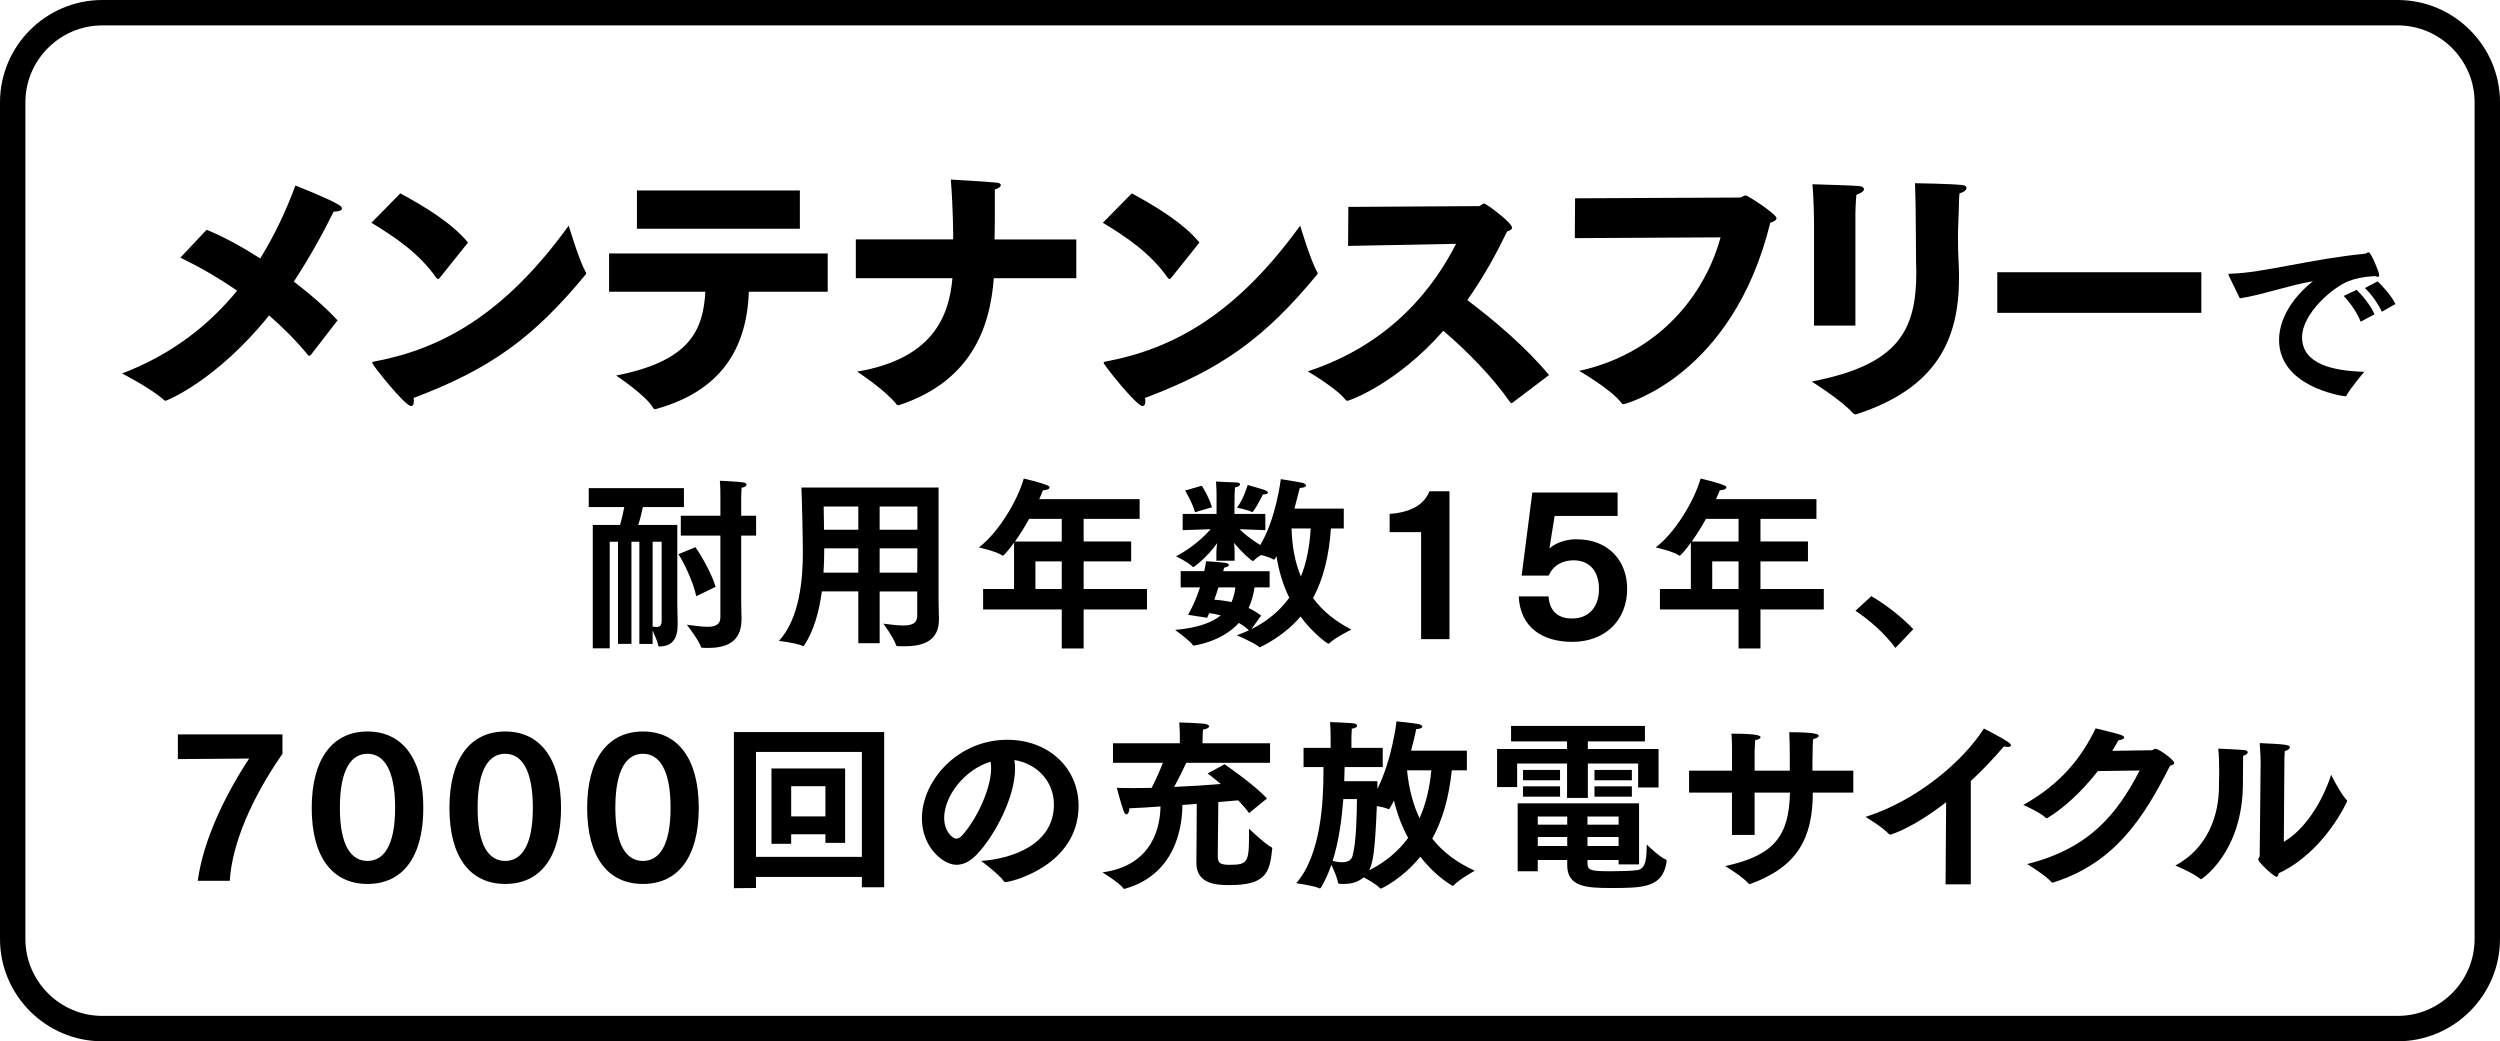 <?xml version="1.0" encoding="utf-8"?>
<!-- Generator: Adobe Illustrator 16.0.0, SVG Export Plug-In . SVG Version: 6.00 Build 0)  -->
<!DOCTYPE svg PUBLIC "-//W3C//DTD SVG 1.1//EN" "http://www.w3.org/Graphics/SVG/1.1/DTD/svg11.dtd">
<svg version="1.1" id="レイヤー_1" xmlns="http://www.w3.org/2000/svg" xmlns:xlink="http://www.w3.org/1999/xlink" x="0px"
	 y="0px" width="593.853px" height="247.348px" viewBox="-157.4 -65.56 593.853 247.348"
	 enable-background="new -157.4 -65.56 593.853 247.348" xml:space="preserve">
<g id="ヘッダー_xFF06_フッダー" display="none">
	<rect x="-611.446" y="-8972.385" display="inline" fill="#FFFFFF" width="1500" height="11744.635"/>
</g>
<g id="写真2">
	<g>
		
			<path fill="none" stroke="#000000" stroke-width="6.033" stroke-linecap="round" stroke-linejoin="round" stroke-miterlimit="10" d="
			M433.436,157.49c0,11.704-9.576,21.281-21.281,21.281h-545.257c-11.705,0-21.281-9.577-21.281-21.281V-41.262
			c0-11.705,9.577-21.281,21.281-21.281h545.257c11.705,0,21.281,9.577,21.281,21.281V157.49z"/>
	</g>
</g>
<g id="文字">
	<g>
		<g>
			<path d="M-108.317-10.974c3.71,1.484,8.162,3.895,12.734,6.8c3.525-5.688,6.247-11.624,8.35-17.312c0,0,7.603,2.968,10.2,4.514
				c0.62,0.37,0.866,0.678,0.866,0.927c0,0.494-0.866,0.744-1.667,0.744c-0.062,0-0.188,0-0.311,0
				c-2.599,5.318-5.812,11.065-9.46,16.63c3.895,2.97,7.542,6.12,10.388,9.213l-6.309,8.161c-0.185,0.123-0.309,0.247-0.431,0.247
				c-0.062,0-0.186,0-0.248-0.126c-2.843-3.462-5.995-6.613-9.272-9.458c-12.49,15.521-24.361,20.278-24.607,20.278
				c-0.124,0-0.248-0.058-0.432-0.246c-3.03-2.72-9.892-6.245-9.892-6.245c11.871-4.514,20.711-11.563,27.329-19.66
				c-4.452-3.09-9.027-5.69-13.479-7.852L-108.317-10.974z"/>
			<path d="M-62.311-19.628c5.501,2.968,12.302,7.047,16.075,11.684l-6.678,8.349c-0.125,0.123-0.247,0.308-0.434,0.308
				c-0.124,0-0.246-0.123-0.433-0.308c-4.08-5.813-9.768-9.646-15.395-13.047L-62.311-19.628z M-18.291-0.959
				c0.123,0.062,0.123,0.185,0.123,0.312c0,0.123,0,0.185-0.123,0.31C-30.657,14.624-40.796,22.045-59.159,28.97
				c0.062,0.247,0.062,0.557,0.062,0.804c0,0.68-0.187,1.11-0.681,1.11c-1.421,0-9.211-9.768-9.211-10.26
				c0-0.185,0.124-0.248,0.494-0.312c15.891-2.968,30.852-11.066,46.185-32.273C-22.311-11.961-19.835-3.677-18.291-0.959z"/>
			<path d="M-12.722-5.346h51.937v9.088H20.481c-0.494,13.852-6.924,23.622-21.947,27.824c-0.187,0.06-0.246,0.06-0.372,0.06
				c-0.185,0-0.248-0.06-0.433-0.31c-1.669-2.968-8.78-7.667-8.78-7.667C6.51,20.187,9.601,12.953,10.158,3.74H-12.72v-9.086
				H-12.722z M-6.104-20.309h38.706v9.09H-6.104V-20.309z"/>
			<path d="M45.895-8.686H69.02c0-1.359,0-6.862-0.558-14.219c0,0,8.841,0.492,10.945,0.742c0.617,0.062,0.928,0.312,0.928,0.557
				c0,0.372-0.494,0.804-1.421,1.049c0,1.237,0,2.415,0,3.649c0,2.845,0,5.563-0.062,8.222h19.413v9.213H78.667
				c-0.928,12.55-5.935,24.608-22.383,30.109c-0.124,0-0.186,0.06-0.309,0.06c-0.188,0-0.373-0.06-0.494-0.31
				c-2.723-3.402-9.275-7.668-9.275-7.668c17.745-3.028,21.827-12.86,22.631-22.196H45.895V-8.686z"/>
			<path d="M111.441-19.628c5.501,2.968,12.302,7.047,16.075,11.684l-6.677,8.349c-0.125,0.123-0.247,0.308-0.434,0.308
				c-0.124,0-0.246-0.123-0.433-0.308c-4.08-5.813-9.768-9.646-15.395-13.047L111.441-19.628z M155.465-0.959
				c0.121,0.062,0.121,0.185,0.121,0.312c0,0.123,0,0.185-0.121,0.31c-12.367,14.961-22.506,22.383-40.87,29.308
				c0.062,0.247,0.062,0.557,0.062,0.804c0,0.68-0.187,1.11-0.681,1.11c-1.421,0-9.211-9.768-9.211-10.26
				c0-0.185,0.124-0.248,0.494-0.312c15.891-2.968,30.852-11.066,46.185-32.273C151.443-11.961,153.917-3.677,155.465-0.959z"/>
			<path d="M162.887-16.413l30.976-0.187c0.495,0,0.803-0.617,1.297-0.617c0.433,0,6.617,4.514,6.617,5.75
				c0,0.308-0.312,0.617-1.176,0.865c-2.286,4.759-5.379,10.572-9.461,16.322c6.429,4.824,14.1,11.376,19.415,17.804l-8.72,6.615
				c-0.123,0.062-0.186,0.062-0.245,0.062c-0.062,0-0.125-0.062-0.25-0.185c-4.324-6.183-10.2-12.118-15.886-17.002
				c-11.193,12.736-22.445,16.628-22.753,16.628c-0.187,0-0.372-0.058-0.557-0.308c-2.041-2.66-8.903-6.677-8.903-6.677
				c20.277-6.68,30.172-20.404,35.238-30.297l-25.657,0.495L162.887-16.413z"/>
			<path d="M216.744-18.453l39.075-0.185c0.557,0,0.927-0.495,1.483-0.495c0.495,0,7.295,4.454,7.295,5.378
				c0,0.432-0.495,0.804-1.484,1.112c-8.965,36.542-34.686,43.094-34.806,43.094c-0.248,0-0.435-0.125-0.62-0.372
				c-2.228-3.03-9.954-7.544-9.954-7.544c19.66-4.327,30.109-18.918,33.571-31.716l-34.623,0.187L216.744-18.453z"/>
			<path d="M308.686-21.608c0.744,0.06,1.052,0.372,1.052,0.679c0,0.495-0.682,1.052-1.671,1.299
				c-0.184,1.294-0.123,3.275-0.184,4.204c-0.062,1.916-0.187,4.08-0.187,6.43c0,2.039,0.062,4.264,0.187,6.49
				c0.061,0.989,0.061,1.918,0.061,2.907c0,14.589-5.193,26.153-24.238,32.398c-0.184,0.06-0.31,0.06-0.433,0.06
				c-0.245,0-0.37-0.125-0.557-0.31c-2.656-3.03-9.768-7.481-9.768-7.481c20.526-3.957,24.855-11.996,24.855-26.03
				c0-0.804-0.062-1.668-0.062-2.533c-0.062-2.351,0-12.55-0.247-18.548C297.494-22.041,305.963-21.916,308.686-21.608z
				 M273.505-11.714c0,0,0-0.248,0-0.682c0-1.607-0.062-5.626-0.37-9.398c3.585,0.126,9.148,0.247,11.127,0.434
				c0.682,0.061,1.114,0.37,1.114,0.744c0,0.37-0.56,0.927-1.796,1.295c-0.185,1.484-0.245,4.329-0.245,4.329v26.771h-9.83V-11.714z
				"/>
			<path d="M317.036-0.894h48.473v9.645h-48.473V-0.894L317.036-0.894z"/>
			<path d="M372.161,0.19c-0.131-0.262-0.219-0.436-0.219-0.526c0-0.174,0.175-0.218,0.567-0.218
				c7.349-0.133,19.334-3.543,31.8-4.724c0.175,0,0.349-0.087,0.481-0.174c0.175-0.087,0.35-0.175,0.482-0.175
				c0.523,0,2.494,4.724,2.494,5.424c0,0.262-0.133,0.393-0.35,0.393c-0.176,0-0.438-0.087-0.7-0.174
				c-2.887,0.174-4.68,0.611-6.166,1.183c-3.808,1.444-11.112,7.741-11.112,13.34c0,6.474,7.479,8.005,14.782,8.224
				c0,0-3.235,3.762-4.239,5.641c-0.087,0.133-0.175,0.174-0.264,0.174c-0.044,0-0.088,0-0.131,0
				c-1.227-0.174-15.616-2.446-15.616-13.384c0-4.503,2.623-9.62,8.047-13.953c-5.902,1.006-12.116,3.281-17.361,4.067L372.161,0.19
				z M402.385,3.293c1.139,1.049,3.456,3.764,4.244,5.819l-3.282,1.748c-0.698-1.97-2.579-4.639-4.025-6.123L402.385,3.293z
				 M407.373,1.283c1.049,0.918,3.366,3.5,4.241,5.378l-3.235,1.837c-0.746-1.75-2.582-4.331-4.028-5.643L407.373,1.283z"/>
			<path d="M-16.588,59.138h6.474c0.437-1.488,0.786-3.149,1.007-4.244h-8.443v-4.506H5.062v4.506h-9.755
				c-0.219,1.095-0.61,2.712-1.093,4.244h9.272v18.677l0.087,4.724c0,0.044,0,0.131,0,0.175c0,3.323-1.137,5.204-4.242,5.293
				c-0.221,0-0.309,0-0.352-0.177c-0.174-0.92-0.875-2.579-1.355-3.63v3.194h-3.149V63.117h-1.882v24.276h-3.192V63.117h-1.968
				v25.325h-4.024V59.138H-16.588z M-0.231,63.117h-2.143v20.163c0.349,0.046,0.657,0.089,0.961,0.089
				c0.7,0,1.182-0.308,1.182-1.485V63.117z M7.775,64.429c1.093,1.4,3.849,6.124,4.811,9.404l-4.592,2.231
				c-0.788-3.718-3.238-8.529-4.244-9.976L7.775,64.429z M13.723,61.673H4.319v-4.726h9.404v-4.811c0-0.306,0-2.273-0.132-3.5
				c0,0,4.153,0.177,5.554,0.395c0.523,0.087,0.788,0.308,0.788,0.524c0,0.308-0.396,0.613-1.184,0.744
				c-0.045,0.921-0.087,2.058-0.087,2.058v4.591h3.543v4.726h-3.543v15.57c0,2.143,0.087,3.805,0.087,4.112c0,0.044,0,0.044,0,0.088
				c0,5.816-3.938,6.912-8.178,6.912c-0.396,0-0.745-0.046-1.139-0.046c-0.174,0-0.307-0.087-0.349-0.262
				c-0.481-1.532-3.324-5.206-3.324-5.206c1.618,0.175,3.367,0.484,4.855,0.484c1.793,0,3.105-0.438,3.105-2.232V61.673H13.723z"/>
			<path d="M46.481,74.928h-8.66c-0.613,4.635-1.836,9.271-4.243,12.901c-0.044,0.044-0.087,0.088-0.132,0.088
				s-0.087-0.046-0.132-0.046c-1.925-0.786-5.688-1.181-5.688-1.181c4.9-5.337,5.688-14.564,5.688-21.038
				c0-3.15-0.219-13.122-0.349-15.397h32.585V76.94c0,2.185,0.089,3.893,0.089,4.416c0,0.044,0,0.088,0,0.177
				c0,5.289-3.895,6.428-8.268,6.428c-0.526,0-1.093,0-1.619-0.043c-0.087,0-0.219-0.046-0.262-0.133
				c-0.613-1.925-3.062-5.204-3.062-5.204c1.924,0.262,3.501,0.437,4.679,0.437c2.32,0,3.369-0.611,3.369-2.359v-5.729h-8.923
				v12.291h-5.073V74.928L46.481,74.928z M46.481,70.466v-5.773h-8.094v0.306c0,1.75-0.044,3.589-0.174,5.468H46.481z
				 M46.481,60.275v-5.512h-8.224c0,1.532,0.087,3.323,0.087,5.512H46.481z M60.52,60.275v-5.512h-8.968v5.512H60.52z
				 M60.477,70.466l0.044-5.773h-8.968v5.773H60.477z"/>
			<path d="M76.129,74.359h7.349V63.333c-1.401,1.971-2.494,3.105-2.624,3.105c-0.044,0-0.087,0-0.219-0.088
				c-1.313-0.918-5.512-1.881-5.512-1.881c4.503-3.366,9.096-10.89,10.672-16.357c0,0,4.154,0.962,5.688,1.66
				c0.306,0.133,0.437,0.308,0.437,0.437c0,0.349-0.569,0.659-1.574,0.701c-0.262,0.657-0.57,1.398-0.875,2.099h23.839v4.68h-13.299
				v5.379h11.286v4.726h-11.286v6.562h15.045v4.853h-15.045v9.272h-5.203v-9.272H76.131v-4.849H76.129z M94.809,63.072v-5.378
				h-7.745c-1.05,1.922-2.23,3.761-3.367,5.378H94.809z M94.809,74.359v-6.562h-6.255v6.562H94.809z"/>
			<path d="M124.808,80.481c0,0,1.531-2.491,2.843-6.517h-4.592v-3.85h5.599c0.175-0.744,0.307-1.529,0.437-2.36
				c0,0,3.588,0.22,4.593,0.395c0.525,0.087,0.832,0.264,0.832,0.482c0,0.262-0.394,0.523-1.136,0.656
				c-0.087,0.265-0.132,0.569-0.219,0.832h11.021v3.849h-3.587c-0.221,1.621-0.656,3.281-1.399,4.902
				c1.006,0.48,1.968,1.048,2.974,1.794l-2.318,3.235c3.848-1.922,6.823-4.462,9.008-7.479c-1.398-2.8-2.446-6.079-3.062-9.886
				c-0.087,0.22-0.218,0.436-0.349,0.61c-0.088,0.133-0.131,0.221-0.262,0.221c-0.044,0-0.131-0.046-0.221-0.088
				c-0.523-0.349-1.793-0.743-2.843-1.006c-0.7,0.437-1.355,0.961-1.707,1.312c-0.045,0.088-0.133,0.133-0.175,0.133
				c-0.348,0-2.798-2.188-4.505-4.331c0.087,0.788,0.132,1.619,0.132,2.1v2.145h-4.331v-2.101c0-0.394,0.087-1.225,0.174-2.056
				c-2.36,3.368-5.512,5.686-5.642,5.686c-0.087,0-0.132-0.043-0.219-0.131c-0.788-0.92-3.893-2.448-3.893-2.448
				c3.937-2.057,6.648-4.68,8.221-6.43l-6.648,0.221v-3.85h8.048v-4.906c0,0-0.045-1.835-0.132-2.797
				c0.523,0.043,3.718,0.218,4.68,0.218c0.745,0,1.048,0.22,1.048,0.436c0,0.31-0.525,0.657-1.223,0.744
				c-0.044,0.659-0.087,1.837-0.087,1.837l-0.044,4.462h7.348v3.851l-6.123-0.22c1.049,1.049,2.712,2.406,4.899,3.764
				c3.764-6.125,4.898-15.66,4.898-15.66s4.418,0.7,5.118,0.875c0.524,0.133,0.875,0.395,0.875,0.659
				c0,0.262-0.438,0.521-1.487,0.567c-0.134,0.395-0.569,2.363-1.268,4.898h11.721v4.724h-3.059
				c-0.437,6.606-1.838,12.074-4.244,16.536c2.319,3.149,5.378,5.556,9.097,7.48c0,0-3.893,1.924-5.202,3.237
				c-0.087,0.088-0.133,0.131-0.223,0.131c-0.349,0-4.066-2.884-6.648-6.474c-4.023,4.813-9.622,7.308-9.665,7.308
				c-0.044,0-0.088,0-0.175-0.088c-0.921-0.875-5.292-2.756-5.292-2.756c1.006-0.351,1.968-0.787,2.886-1.185
				c-0.7-0.654-1.531-1.268-2.405-1.745c-4.114,4.547-10.675,5.376-10.762,5.376c-0.045,0-0.087,0-0.175-0.131
				c-0.526-0.921-4.201-3.589-4.201-3.589c5.467-0.48,8.793-1.794,10.85-3.454c-0.875-0.221-1.795-0.438-2.756-0.525
				c-0.175,0.395-0.307,0.746-0.481,1.095L124.808,80.481z M128.087,49.821c0,0,1.663,2.579,2.408,5.117l-4.027,1.181
				c-0.656-2.361-2.361-5.16-2.361-5.16L128.087,49.821z M132.024,73.964c-0.307,1.01-0.611,1.97-0.962,2.932
				c1.313,0.088,2.669,0.262,4.069,0.569c0.568-1.224,0.788-2.448,0.92-3.501H132.024z M143.091,50.87
				c0.482,0.218,0.698,0.437,0.698,0.611c0,0.22-0.347,0.395-1.047,0.395c-0.046,0-0.088,0-0.133,0c-0.744,1.486-2.188,4.2-2.58,4.2
				c-0.045,0-0.088,0-0.132-0.046c-0.745-0.437-3.456-1.006-3.456-1.006c1.532-2.058,2.232-4.506,2.536-5.38
				C138.981,49.644,142.393,50.606,143.091,50.87z M149.391,59.965c0.131,4.418,0.875,8.182,2.229,11.417
				c1.359-3.368,2.099-7.217,2.319-11.417H149.391z"/>
			<path d="M180.178,60.842h-7.48v-4.329c6.605-0.482,8.658-3.369,9.448-5.379h4.766v35.125h-6.736V60.842H180.178z"/>
			<path d="M210.442,76.107c0.263,3.938,2.71,5.249,5.554,5.249c4.331,0,6.43-3.061,6.43-6.997c0-4.067-2.099-6.823-6.035-6.823
				c-2.188,0-4.726,0.875-5.906,3.629h-6.43l2.537-19.729h20.252v5.555h-14.959l-1.222,7.7c1.925-1.663,4.68-2.146,6.164-2.146
				c0.087,0,0.175,0,0.308,0c7.61,0,11.985,5.205,11.985,11.725c0,7.654-5.377,12.639-13.035,12.639
				c-7.13,0-12.376-3.454-12.725-10.803h7.082V76.107z"/>
			<path d="M236.9,74.359h7.347V63.333c-1.398,1.971-2.493,3.105-2.622,3.105c-0.046,0-0.088,0-0.221-0.088
				c-1.312-0.918-5.512-1.881-5.512-1.881c4.504-3.366,9.097-10.89,10.674-16.357c0,0,4.152,0.962,5.687,1.66
				c0.308,0.133,0.438,0.308,0.438,0.437c0,0.349-0.571,0.659-1.575,0.701c-0.262,0.657-0.571,1.398-0.875,2.099h23.839v4.68
				h-13.298v5.379h11.284v4.726h-11.284v6.562h15.046v4.853h-15.046v9.272h-5.204v-9.272h-18.675v-4.849H236.9z M255.578,63.072
				v-5.378h-7.744c-1.047,1.922-2.229,3.761-3.366,5.378H255.578z M255.578,74.359v-6.562h-6.254v6.562H255.578z"/>
			<path d="M287.109,76.065c3.15,1.75,7.307,4.985,9.976,7.829l-4.244,4.464c-2.535-3.415-5.948-6.474-9.493-8.837L287.109,76.065z"
				/>
			<path d="M-110.425,143.67c1.27-9.493,6.387-20.209,12.203-29.044l-16.927,0.131v-5.862h24.845v4.593
				c-7.305,10.543-11.985,21.346-12.511,30.183H-110.425z"/>
			<path d="M-83.354,126.35c0-11.59,4.899-18.151,13.254-18.151c8.355,0,13.256,6.562,13.256,18.151
				c0,11.68-4.901,18.064-13.256,18.064C-78.455,144.414-83.354,138.03-83.354,126.35z M-63.541,126.35
				c0-9.273-2.798-12.86-6.561-12.86c-3.805,0-6.561,3.587-6.561,12.86c0,9.099,2.756,12.599,6.561,12.599
				C-66.339,138.948-63.541,135.448-63.541,126.35z"/>
			<path d="M-50.641,126.35c0-11.59,4.9-18.151,13.254-18.151s13.256,6.562,13.256,18.151c0,11.68-4.901,18.064-13.256,18.064
				S-50.641,138.03-50.641,126.35z M-30.825,126.35c0-9.273-2.798-12.86-6.561-12.86c-3.805,0-6.561,3.587-6.561,12.86
				c0,9.099,2.756,12.599,6.561,12.599C-33.626,138.948-30.825,135.448-30.825,126.35z"/>
			<path d="M-17.925,126.35c0-11.59,4.898-18.151,13.254-18.151c8.354,0,13.256,6.562,13.256,18.151
				c0,11.68-4.902,18.064-13.256,18.064C-13.026,144.414-17.925,138.03-17.925,126.35z M1.89,126.35
				c0-9.273-2.798-12.86-6.561-12.86c-3.805,0-6.561,3.587-6.561,12.86c0,9.099,2.756,12.599,6.561,12.599
				C-0.91,138.948,1.89,135.448,1.89,126.35z"/>
			<path d="M16.932,108.329h35.692v36.872h-5.292v-2.448h-25.15v2.623l-5.25,0.044V108.329z M47.332,137.986v-24.933h-25.15v24.933
				H47.332z M25.854,116.988h17.498v17.673h-4.68v-2.055h-8.135v2.271h-4.68v-17.89H25.854z M38.672,128.362v-7.172h-8.135v7.172
				H38.672z"/>
			<path d="M92.948,125.562c0-5.553-4.067-9.753-9.404-10.584c0.132,0.656,0.174,1.312,0.174,2.056
				c0,6.648-4.68,15.659-8.922,20.208c-1.662,1.794-3.324,2.623-4.988,2.623c-3.192,0-8.221-4.2-8.221-11.022
				c0-8.881,8.443-18.676,20.294-18.676c9.798,0,16.927,6.692,16.927,15.703c-0.045,14.257-16.095,18.108-17.409,18.108
				c-0.132,0-0.219-0.046-0.309-0.175c-1.18-1.706-5.422-4.854-5.422-4.854C83.108,138.422,92.948,135.01,92.948,125.562z
				 M66.879,128.713c0,3.279,2.056,4.939,2.843,4.939c0.483,0,1.006-0.262,1.445-0.785c3.237-3.544,6.867-10.893,6.867-15.968
				c0-0.523-0.044-1.047-0.132-1.531C71.601,117.295,66.879,123.636,66.879,128.713z"/>
			<path d="M106.98,110.998h15.878v-1.971c0,0,0-1.444-0.132-2.974c0.264,0,4.375,0.133,5.951,0.31
				c0.744,0.087,1.136,0.349,1.136,0.611c0,0.308-0.483,0.61-1.445,0.785c-0.087,0.7-0.087,1.446-0.087,1.621L128.237,111h16.051
				v4.637h-19.901c-0.613,1.311-1.794,3.764-2.885,5.729c4.111-0.175,8.135-0.438,11.065-0.7c-1.793-1.532-3.105-2.494-3.105-2.494
				l4.024-2.187c0,0,7.219,4.942,10.062,8.137l-4.244,3.454c-0.745-1.05-1.662-2.056-2.581-3.018
				c-0.962,0.087-2.669,0.218-4.725,0.395c-0.045,3.764-0.131,12.64-0.131,12.991c0.043,1.444,0.482,1.927,2.843,1.927
				c4.592,0,4.592-0.746,4.592-8.575c0,0,3.718,3.587,5.293,4.375c0.175,0.087,0.221,0.174,0.221,0.308
				c0,0.087-0.046,0.177-0.046,0.264c-0.526,5.86-1.883,8.441-10.149,8.441c-2.799,0-7.83-0.133-7.83-5.249
				c0-1.271,0.087-9.71,0.087-14.043c-1.094,0.087-2.275,0.175-3.414,0.262c0,4.418-1.182,16.316-13.516,19.859
				c-0.087,0.046-0.176,0.088-0.264,0.088s-0.175-0.044-0.262-0.177c-0.919-1.268-4.941-3.762-4.941-3.762
				c12.247-1.66,13.735-11.328,13.78-15.657c-2.711,0.22-5.293,0.349-7.393,0.437c0,0.744-0.309,1.444-0.701,1.444
				c-0.219,0-0.483-0.265-0.7-0.919c-0.613-1.619-1.574-5.381-1.574-5.381c1.183,0.046,2.449,0.046,3.852,0.046
				c1.397,0,2.886,0,4.415-0.046c1.05-2.009,2.059-4.374,2.668-5.947h-11.853v-4.641H106.98z"/>
			<path d="M152.25,112.091h6.428v-2.273c0,0,0-2.187-0.131-3.852c0,0,4.812,0.175,5.688,0.311c0.478,0.087,0.739,0.305,0.739,0.567
				c0,0.262-0.393,0.569-1.268,0.7c-0.087,1.049-0.087,2.668-0.087,2.668v1.881h7.436v4.552h-9.055
				c-0.044,1.006-0.044,2.143-0.087,3.366h7.874v1.835c3.541-7.084,4.547-16.052,4.547-16.052s4.419,0.437,5.294,0.658
				c0.525,0.131,0.833,0.394,0.833,0.611c0,0.264-0.437,0.523-1.446,0.569c-0.221,1.137-0.656,2.975-1.225,5.117h13.254v4.678
				h-3.586c-0.656,6.474-2.231,11.854-4.636,16.229c2.622,3.324,6.035,5.775,10.102,7.61c0,0-3.805,2.143-4.985,3.456
				c-0.087,0.087-0.175,0.133-0.262,0.133c-0.133,0-4.027-2.187-7.7-6.912c-4.416,5.424-9.271,7.568-9.358,7.568
				c-0.133,0-0.174-0.043-0.262-0.131c-0.658-0.744-2.583-1.883-3.807-2.535c-1.223,1.05-2.844,1.573-4.768,1.573
				c-0.306,0-0.611,0-0.919-0.046c-0.262,0-0.393-0.043-0.437-0.262c-0.131-1.093-1.008-3.018-1.575-4.239
				c-0.657,1.922-1.486,3.762-2.448,5.376c-0.087,0.133-0.175,0.223-0.308,0.223c-0.044,0-0.087,0-0.131-0.046
				c-1.488-0.654-5.468-1.181-5.468-1.181c5.948-6.781,6.476-19.596,6.476-26.552c0-0.395,0-0.743,0-1.047h-4.726v-4.556H152.25z
				 M161.695,124.249c-0.349,4.639-1.047,9.973-2.535,14.697c0.7,0.174,1.533,0.308,2.273,0.308c1.139,0,2.145-0.352,2.448-1.488
				c0.919-3.279,1.006-9.928,1.05-13.517H161.695z M177.096,133.478c-1.401-2.581-2.582-5.511-3.367-8.88
				c-0.31,0.659-0.659,1.224-0.964,1.796c-0.132,0.174-0.175,0.26-0.308,0.26c-0.046,0-0.134-0.044-0.221-0.086
				c-0.567-0.262-1.617-0.481-2.581-0.656c-0.437,11.285-1.006,13.646-1.837,15.265C171.671,139.254,174.73,136.67,177.096,133.478z
				 M176.833,117.424c0.437,4.418,1.442,8.182,2.973,11.376c1.487-3.369,2.406-7.174,2.797-11.376H176.833z"/>
			<path d="M198.215,112.353h16.623v-1.793h-13.299v-3.675h31.798v3.675h-13.559v1.793h16.798v9.143h-4.853v-5.687h-11.941v8.181
				h-4.942v-8.181h-11.854v5.599h-4.768v-9.055H198.215z M203.115,125.257h28.825v14.519h-4.855v-1.048h-7.394v0.613
				c0,1.835,0.569,2.056,5.557,2.056c2.402,0,5.071-0.088,6.251-0.263c2.187-0.307,2.232-3.061,2.274-6.08
				c0,0,2.974,2.932,4.505,3.543c0.134,0.046,0.221,0.175,0.221,0.352c0,0.045,0,0.087,0,0.133
				c-0.919,6.21-5.512,6.297-13.209,6.297c-5.817,0-10.412-0.262-10.412-5.424v-1.225h-7v2.669h-4.768v-16.142H203.115z
				 M204.383,117.336h8.793v2.45h-8.793V117.336z M204.383,121.232h8.793v2.447h-8.793V121.232z M214.882,130.329v-1.924h-6.999
				v1.924H214.882z M214.882,135.405v-2.145h-6.999v2.145H214.882z M227.085,130.329v-1.924h-7.394v1.924H227.085z M227.085,135.405
				v-2.145h-7.394v2.145H227.085z M221.357,117.336h8.879v2.45h-8.879V117.336z M221.357,121.232h8.879v2.447h-8.879V121.232z"/>
			<path d="M243.83,117.513h10.191v-5.203c0,0,0-2.187-0.131-3.59c0.131,0,0.262,0,0.482,0c6.122,0,6.43,0.571,6.43,0.834
				c0,0.305-0.528,0.612-1.271,0.7c-0.088,1.006-0.134,2.71-0.134,2.71v4.549h8.354v-3.412c0-1.225-0.043-4.111-0.131-5.729
				c6.474,0,6.998,0.523,6.998,0.833c0,0.306-0.524,0.654-1.31,0.788c-0.133,0.96-0.133,2.579-0.133,3.104
				c-0.046,1.529-0.046,3.104-0.046,4.416h9.709v5.204h-9.622c0,10.849-3.674,17.628-14.828,21.694c-0.044,0-0.087,0-0.131,0
				c-0.133,0-0.262-0.045-0.349-0.133c-1.359-1.616-5.512-4.11-5.512-4.11c11.85-2.538,15.175-7.349,15.394-17.453h-8.398v10.062
				h-5.378v-10.062h-10.192v-5.202H243.83z"/>
			<path d="M304.887,124.995c-8.222,6.384-13.21,7.697-13.253,7.697c-0.132,0-0.263-0.046-0.397-0.175
				c-1.442-1.621-5.507-4.027-5.507-4.027c12.288-3.893,23.268-13.297,28.122-20.994c0,0,3.938,1.97,5.861,3.279
				c0.395,0.264,0.571,0.525,0.571,0.7c0,0.262-0.265,0.397-0.746,0.397c-0.262,0-0.569-0.046-0.919-0.134
				c-2.36,2.756-5.029,5.6-7.872,8.224v24.538h-5.991L304.887,124.995z"/>
			<path d="M340.925,117.601c-4.025,5.162-8.269,8.88-11.897,11.112c-0.088,0.043-0.129,0.087-0.221,0.087
				c-0.089,0-0.218-0.046-0.306-0.133c-1.356-1.313-5.293-3.02-5.293-3.02c8.837-4.942,13.778-11.11,17.191-18.195
				c1.529,0.393,5.116,1.225,5.948,1.529c0.569,0.223,0.831,0.438,0.831,0.613c0,0.35-0.611,0.613-1.355,0.7
				c-0.481,0.832-0.96,1.663-1.487,2.494c4.505-0.044,9.318-0.131,9.405-0.131c0.35-0.046,0.524-0.349,0.873-0.349
				c0.831,0,4.464,2.668,4.464,3.368c0,0.262-0.31,0.48-1.006,0.655c-6.43,12.772-13.344,23.185-27.731,27.731
				c-0.088,0.044-0.175,0.044-0.221,0.044c-0.087,0-0.175-0.044-0.264-0.175c-1.398-1.619-5.729-4.241-5.729-4.241
				c14.655-3.677,21.302-11.724,26.728-22.219L340.925,117.601z"/>
			<path d="M375.785,112.615c0.437,0.046,0.742,0.265,0.742,0.526c0,0.308-0.349,0.612-1.093,0.831c0,1.398-0.046,5.029-0.046,5.991
				c0,0.175,0,0.352,0,0.482c0,16.447-9.797,22.834-9.926,22.834c-0.092,0-0.133-0.046-0.223-0.088
				c-1.748-1.442-5.904-3.148-5.904-3.148c7.656-4.112,10.366-11.852,10.366-18.897c0-0.262,0-0.567,0-0.829
				c0,0,0.046-1.139,0.046-2.625c0-1.706-0.046-3.936-0.22-5.424C370.317,112.31,373.771,112.441,375.785,112.615z M385.103,134.399
				c5.029-2.887,9.182-9.537,11.241-15.921c0,0,2.097,4.287,3.631,5.947c0.133,0.134,0.174,0.221,0.174,0.308
				c0,0.044-5.293,12.027-16.272,17.147c-0.087,0.482-0.218,0.834-0.523,0.834c-0.569,0-4.331-3.415-4.331-4.115
				c0-0.306,0.349-0.523,0.349-0.962c0.046-3.718,0.223-21.955,0.223-21.955c0-0.787-0.044-2.581-0.223-4.726
				c6.169,0.262,7.175,0.437,7.175,0.962c0,0.35-0.437,0.786-1.223,0.921c-0.087,1.094-0.087,2.317-0.087,2.317L385.103,134.399z"/>
		</g>
	</g>
</g>
<g id="プルダウン" display="none">
</g>
</svg>
